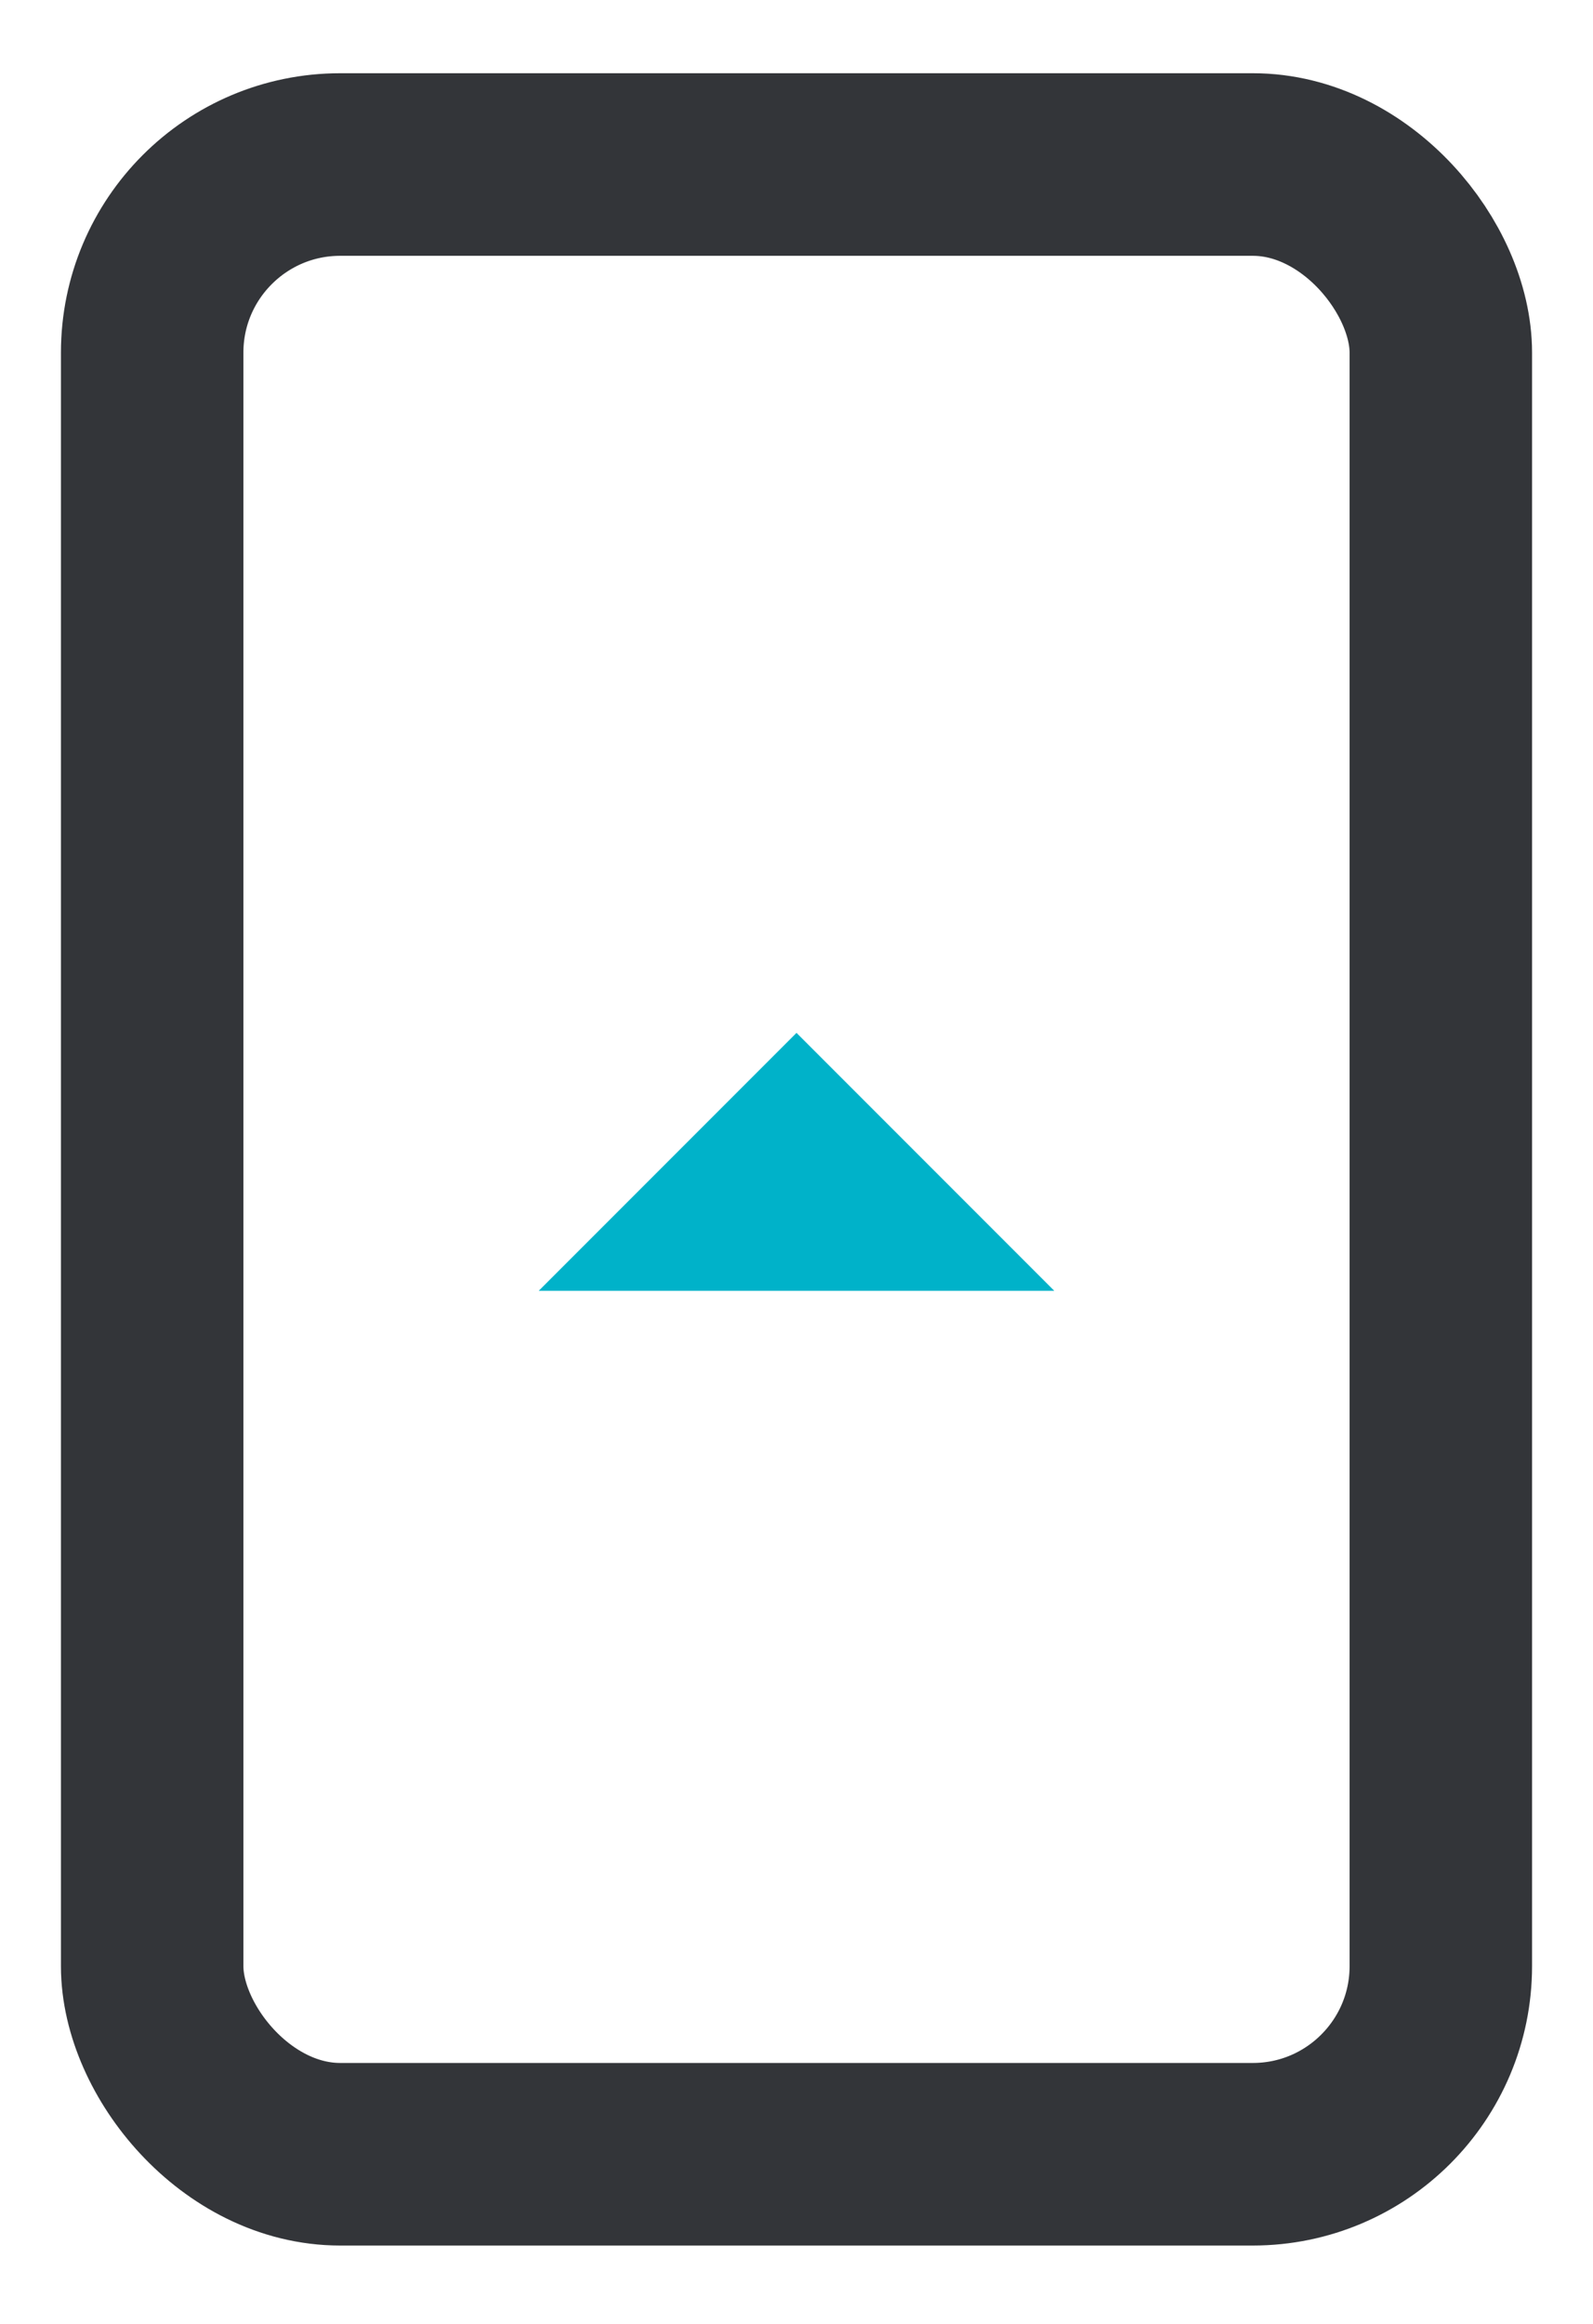 <?xml version="1.0" encoding="UTF-8"?>
<svg id="Layer_1" data-name="Layer 1" xmlns="http://www.w3.org/2000/svg" version="1.1" viewBox="0 0 218.261 318.181">
  <defs>
    <style>
      .cls-1 {
        fill: #00b2c9;
        stroke-width: 0px;
      }

      .cls-2 {
        fill: none;
        stroke: #333539;
        stroke-miterlimit: 10;
        stroke-width: 25px;
      }
    </style>
  </defs>

  <polygon class="cls-1" points="73.813 176.749 109.131 141.432 144.448 176.749 73.813 176.749">
  
  <animateTransform
    attributeName="transform"
    dur="800ms"
    values="0,75;0,-75"
    repeatCount="indefinite"
  />

  </polygon>
  
  <rect class="cls-2" x="20.849" y="22.528" width="176.562" height="272.453" rx="25.762" ry="25.762"/>
</svg>